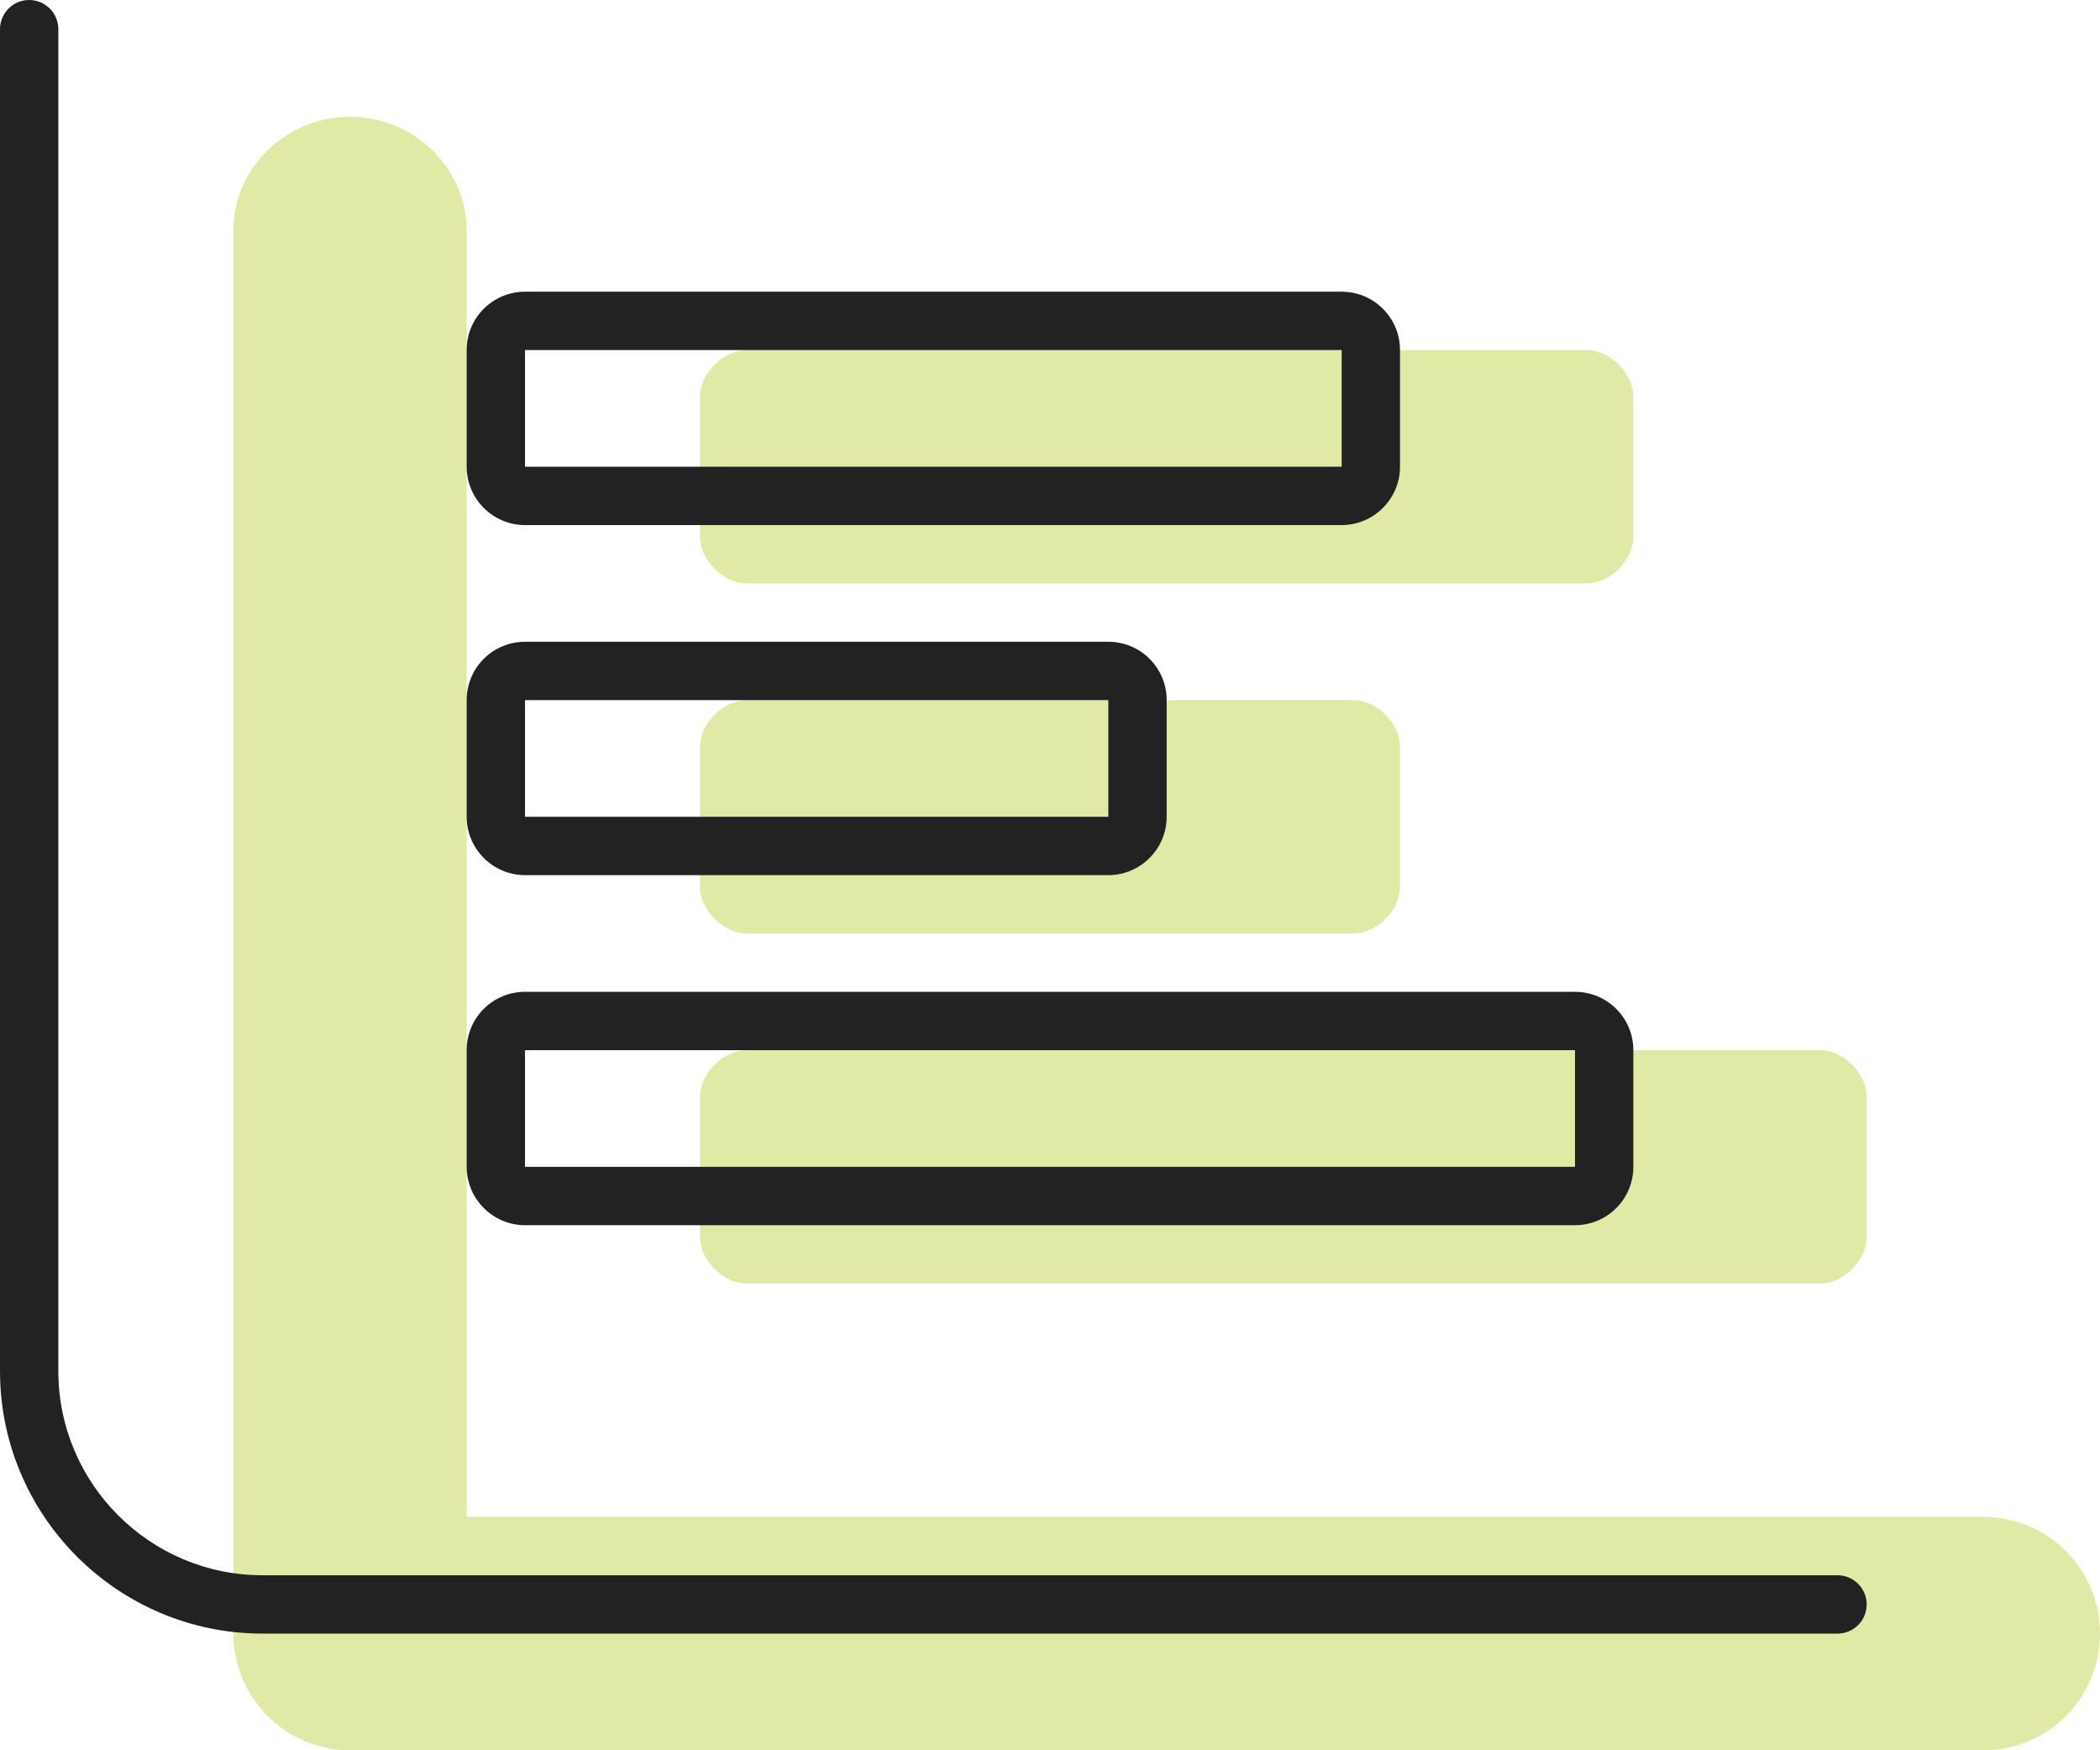<?xml version="1.0" encoding="UTF-8"?>
<svg width="54px" height="45px" viewBox="0 0 54 45" version="1.1" xmlns="http://www.w3.org/2000/svg" xmlns:xlink="http://www.w3.org/1999/xlink">
    <title>chart-bar</title>
    <g id="Approved" stroke="none" stroke-width="1" fill="none" fill-rule="evenodd">
        <g id="MWP-Assets" transform="translate(-1378, -1454)" fill-rule="nonzero">
            <g id="chart-bar" transform="translate(1378, 1454)">
                <g transform="translate(6, 3)" fill="#E0E9A6" id="Shape">
                    <path d="M13.2,12 L34.809,12 C35.4,12 36,11.4 36,10.809 L36,7.2 C36,6.6 35.4,6 34.809,6 L13.2,6 C12.6,6 12,6.6 12,7.2 L12,10.809 C12,11.4 12.6,12 13.2,12 Z M13.2,21 L28.809,21 C29.4,21 30,20.4 30,19.809 L30,16.2 C30,15.6 29.4,15 28.809,15 L13.2,15 C12.6,15 12,15.6 12,16.2 L12,19.809 C12,20.4 12.6,21 13.2,21 Z M13.2,30 L40.809,30 C41.4,30 42,29.4 42,28.809 L42,25.2 C42,24.6 41.4,24 40.809,24 L13.2,24 C12.6,24 12,24.6 12,25.2 L12,28.809 C12,29.4 12.6,30 13.2,30 L13.2,30 Z M45,36 L6,36 L6,2.916 C6,1.343 4.657,0 3,0 C1.343,0 0,1.343 0,2.916 L0,39 C0,40.65 1.35,42 3,42 L45,42 C46.659,42 48,40.659 48,39 C48,37.341 46.659,36 45,36 Z"></path>
                </g>
                <g fill="#222222" id="Shape">
                    <path d="M13.5,13.5 L34.5,13.5 C35.325,13.5 36,12.825 36,12 L36,9 C36,8.169 35.328,7.5 34.5,7.5 L13.5,7.5 C12.675,7.5 12,8.166 12,9 L12,12 C12,12.825 12.675,13.5 13.5,13.5 Z M13.5,9 L34.5,9 L34.5,12 L13.5,12 L13.5,9 Z M13.5,31.5 L40.5,31.5 C41.328,31.5 42,30.828 42,30 L42,27 C42,26.169 41.328,25.5 40.5,25.5 L13.5,25.5 C12.675,25.5 12,26.166 12,27 L12,30 C12,30.825 12.675,31.5 13.5,31.5 Z M13.5,27 L40.5,27 L40.5,30 L13.5,30 L13.5,27 Z M47.25,40.5 L6.75,40.5 C3.855,40.5 1.5,38.145 1.5,35.25 L1.5,0.75 C1.5,0.336 1.164,0 0.75,0 C0.336,0 0,0.336 0,0.75 L0,35.25 C0,38.972 3.029,42 6.75,42 L47.25,42 C47.665,42 48,41.665 48,41.25 C48,40.835 47.662,40.5 47.25,40.5 L47.25,40.5 Z M13.5,22.5 L28.5,22.5 C29.325,22.5 30,21.825 30,21 L30,18 C30,17.169 29.328,16.5 28.5,16.5 L13.5,16.5 C12.675,16.5 12,17.166 12,18 L12,21 C12,21.825 12.675,22.5 13.5,22.5 Z M13.5,18 L28.5,18 L28.5,21 L13.5,21 L13.5,18 Z"></path>
                </g>
            </g>
        </g>
    </g>
</svg>